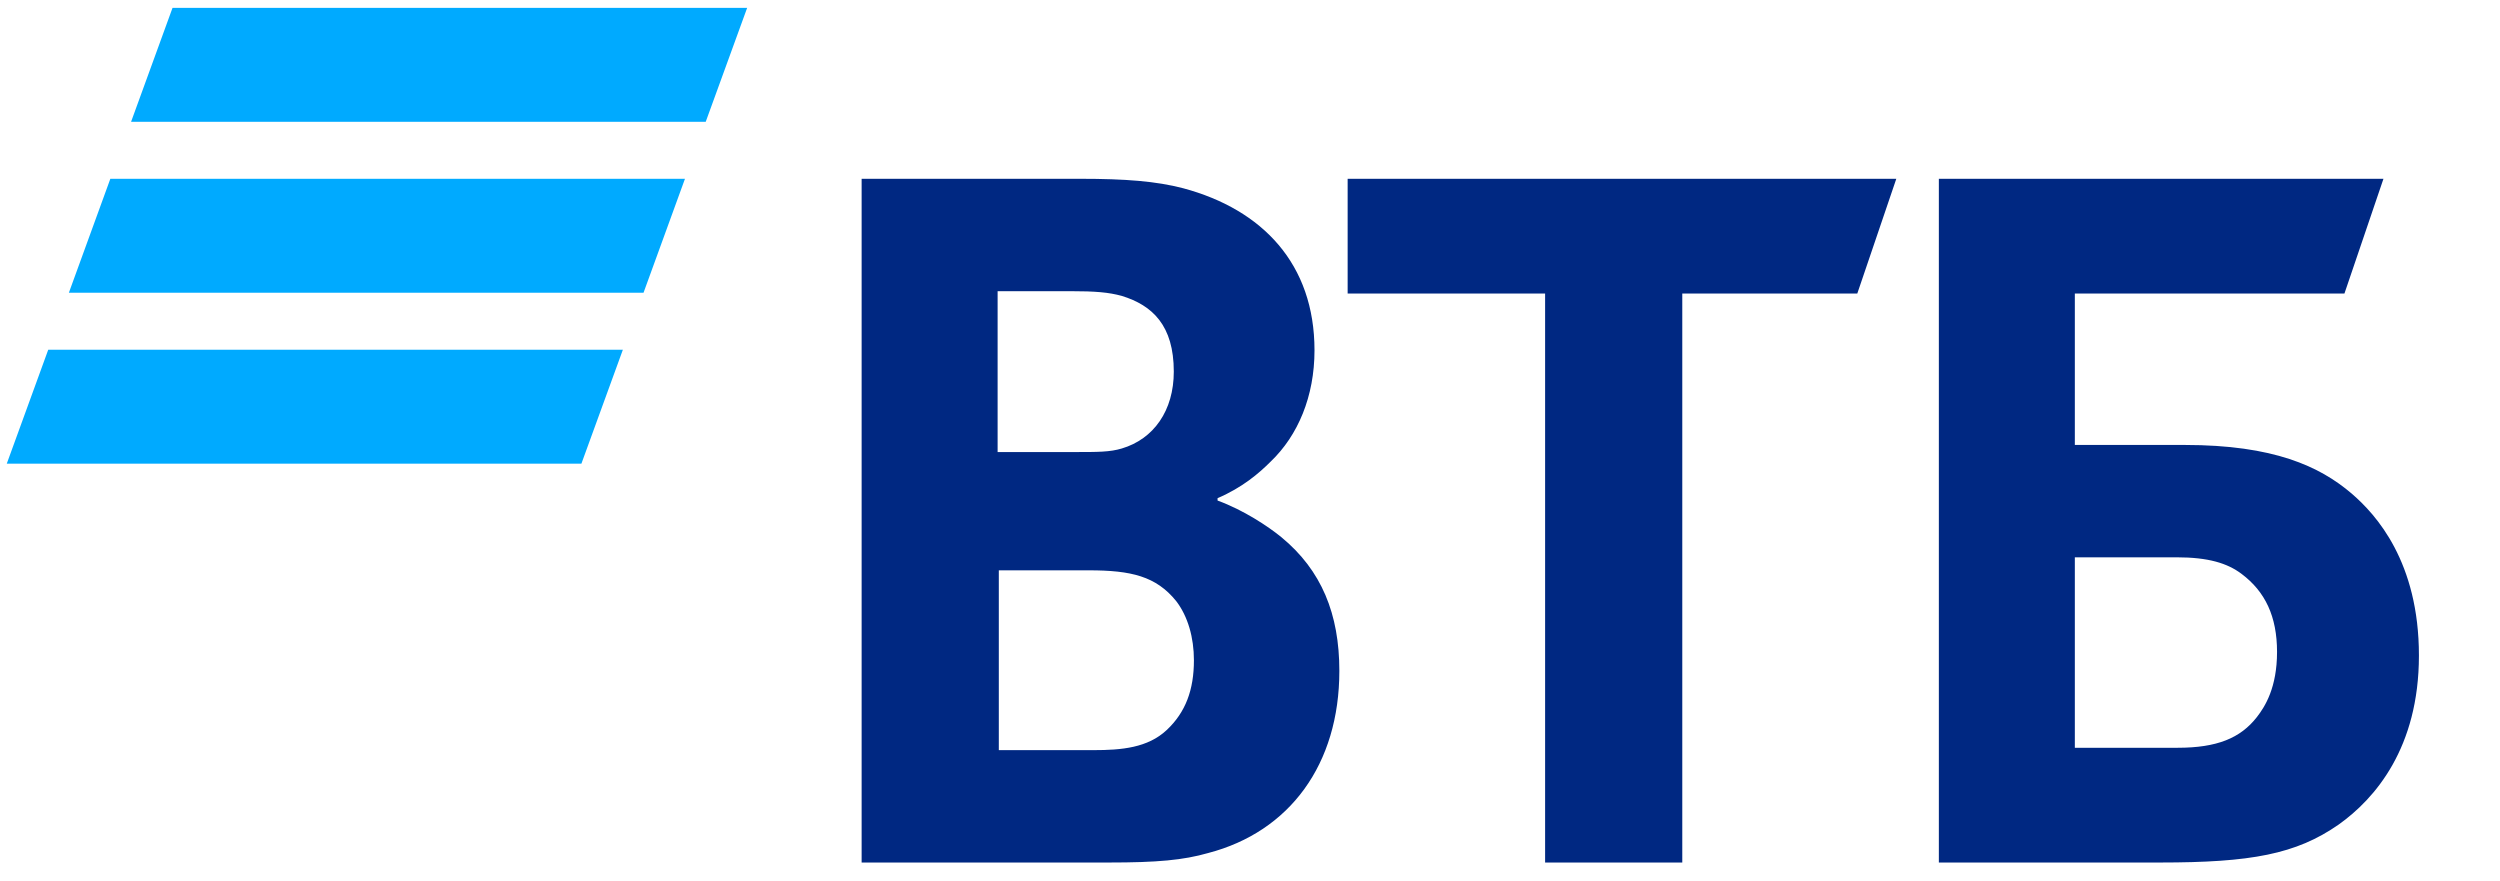 <?xml version="1.0" encoding="UTF-8"?> <svg xmlns="http://www.w3.org/2000/svg" width="261" height="92" viewBox="0 0 261 92" fill="none"> <g clip-path="url(#clip0_178_2065)"> <path d="M73.677 12.715H13.684L18.013 0.818H78.004L73.677 12.715ZM71.511 18.664H11.52L7.191 30.561H67.184L71.511 18.664ZM65.028 36.51H5.036L0.707 48.406H60.699L65.028 36.51Z" fill="#00AAFF"></path> <path d="M216.613 78.067H227.352C231.426 78.067 233.895 77.079 235.624 74.856C236.487 73.745 237.723 71.769 237.723 68.063C237.723 64.358 236.489 61.765 234.02 59.913C232.539 58.801 230.564 58.183 227.229 58.183H216.613V78.067ZM202.416 90.047V18.666H248.833L244.759 30.646H216.613V46.453H228.095C237.353 46.453 242.167 48.676 245.5 51.517C248.092 53.739 252.536 58.678 252.536 68.435C252.536 78.067 247.967 83.379 244.141 86.095C239.697 89.183 235.006 90.047 225.501 90.047H202.416ZM161.309 90.047V30.646H140.694V18.666H197.974L193.901 30.646H175.63V90.047H161.309ZM104.151 47.194H112.175C114.645 47.194 115.878 47.194 117.112 46.823C120.445 45.835 122.544 42.871 122.544 38.796C122.544 33.98 120.322 31.88 117.112 30.891C115.754 30.521 114.397 30.398 111.68 30.398H104.151V47.194ZM104.276 59.544V78.315H114.152C117.114 78.315 119.829 78.067 121.805 76.215C123.78 74.363 124.645 72.015 124.645 68.928C124.645 66.583 124.027 64.36 122.794 62.753C120.694 60.16 118.102 59.542 113.658 59.542L104.276 59.544ZM127.113 52.01V52.258C129.83 53.246 132.422 54.974 133.778 56.085C137.977 59.544 139.828 64.112 139.828 70.04C139.828 79.797 134.644 86.836 126.126 89.058C123.534 89.799 120.817 90.047 115.758 90.047H89.954V18.666H112.793C117.484 18.666 120.694 18.914 123.532 19.655C131.804 21.877 137.234 27.559 137.234 36.573C137.234 41.389 135.505 45.464 132.667 48.182C131.434 49.417 129.705 50.898 127.113 52.01Z" fill="#002882"></path> </g> <defs> <clipPath id="clip0_178_2065"> <rect width="260" height="91.131" fill="white" transform="translate(0.622 0.818)"></rect> </clipPath> </defs> </svg> 